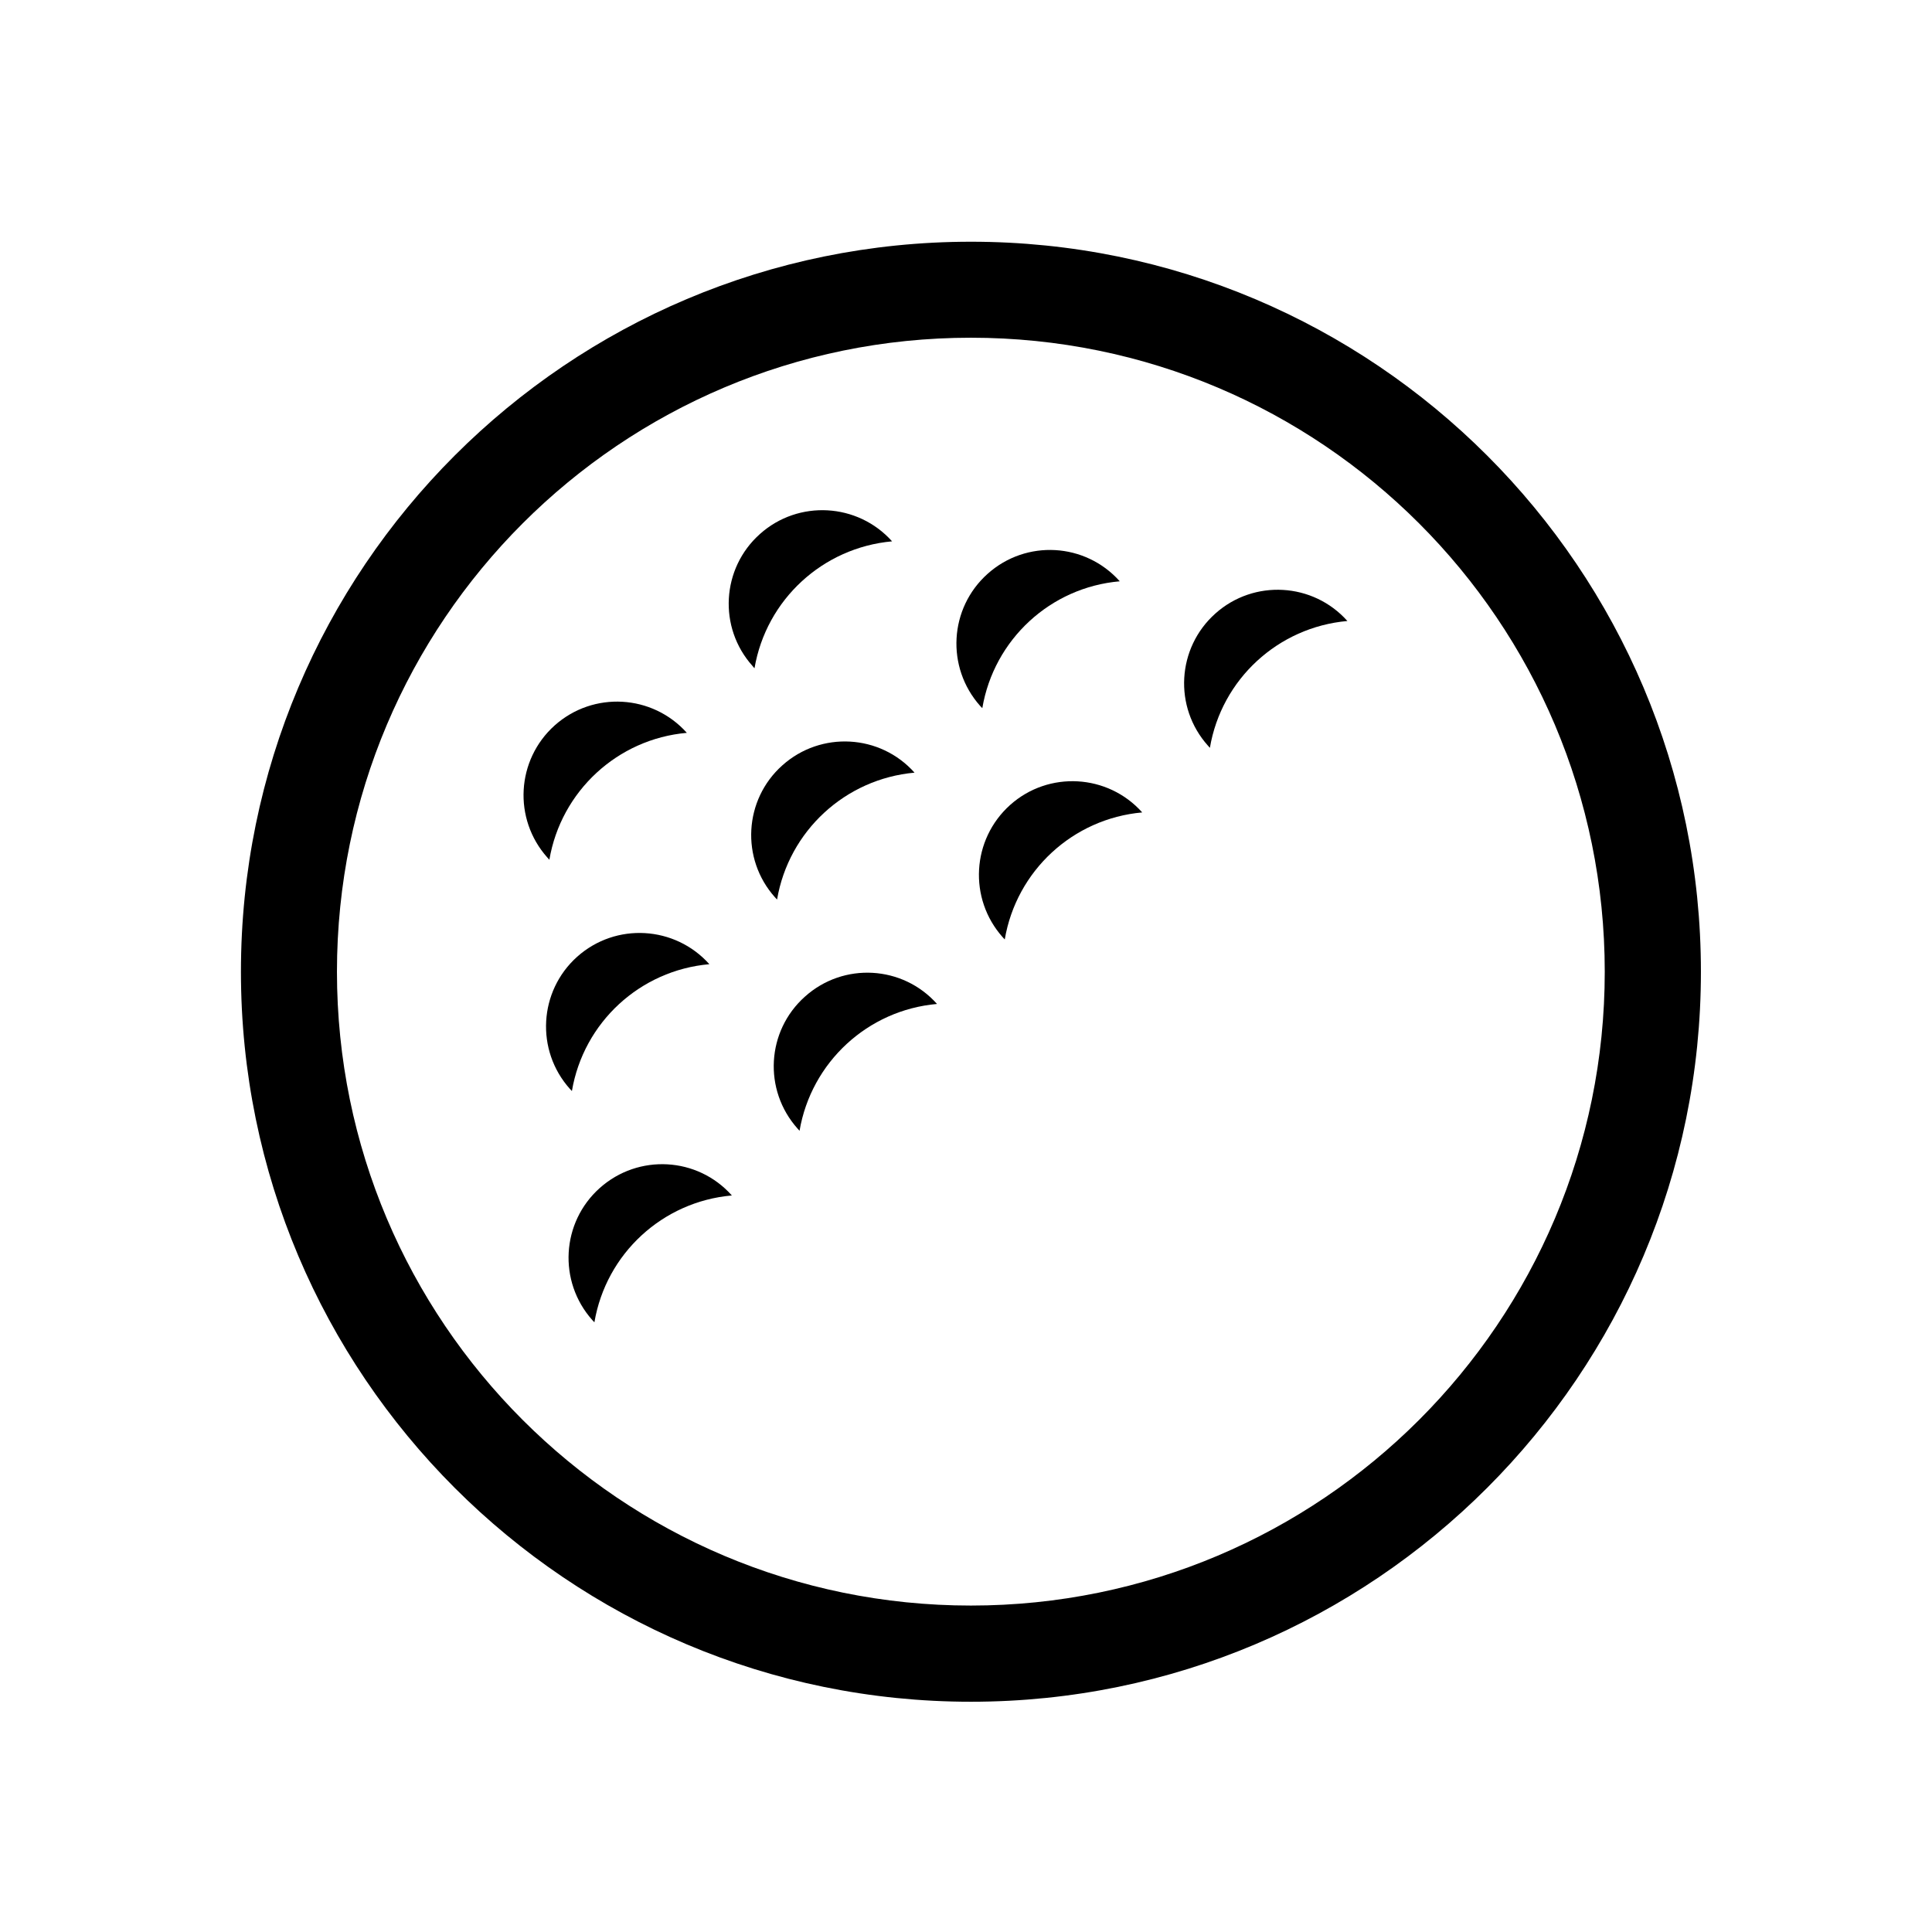 <?xml version="1.0" encoding="UTF-8"?>
<!-- The Best Svg Icon site in the world: iconSvg.co, Visit us! https://iconsvg.co -->
<svg fill="#000000" width="800px" height="800px" version="1.1" viewBox="144 144 512 512" xmlns="http://www.w3.org/2000/svg">
 <g>
  <path d="m392.32 410.06c-9.098-10.227-24.781-11.117-34.984-1.961-10.223 9.094-11.113 24.762-1.977 34.984 0.172 0.188 0.359 0.422 0.527 0.59 3.102-18.164 18.07-32.004 36.434-33.613z"/>
  <path d="m446.7 359.3c-9.113-10.203-24.801-11.094-35-1.98-10.207 9.164-11.094 24.801-1.98 35.051 0.168 0.168 0.363 0.363 0.551 0.594 3.082-18.191 18.043-32.027 36.43-33.664z"/>
  <path d="m501.07 308.57c-9.098-10.203-24.781-11.098-34.98-1.984-10.223 9.117-11.117 24.809-1.984 35.008 0.176 0.211 0.344 0.402 0.527 0.59 3.082-18.191 18.066-31.98 36.438-33.613z"/>
  <path d="m337.95 460.81c-9.117-10.242-24.777-11.094-35.004-1.977-10.203 9.117-11.098 24.762-1.98 35 0.172 0.176 0.363 0.402 0.555 0.598 3.078-18.184 18.039-32 36.43-33.621z"/>
  <path d="m331.99 399.52c-9.141-10.203-24.801-11.098-35.023-1.984-10.203 9.125-11.074 24.809-1.961 35.008 0.172 0.211 0.363 0.402 0.555 0.59 3.082-18.184 18.047-31.996 36.43-33.613z"/>
  <path d="m386.36 348.76c-9.117-10.219-24.809-11.07-35.008-1.953-10.223 9.098-11.094 24.801-1.977 34.984 0.191 0.23 0.383 0.422 0.555 0.594 3.106-18.176 18.066-31.969 36.43-33.625z"/>
  <path d="m440.75 298.05c-9.133-10.242-24.801-11.141-35.023-1.98-10.203 9.117-11.074 24.762-1.98 35.004 0.188 0.168 0.383 0.402 0.574 0.594 3.086-18.191 18.043-32.023 36.43-33.617z"/>
  <path d="m326.02 338.21c-9.125-10.203-24.781-11.094-35.008-1.98-10.203 9.133-11.094 24.801-1.953 35.031 0.152 0.188 0.336 0.379 0.527 0.59 3.086-18.16 18.051-32.023 36.434-33.641z"/>
  <path d="m380.41 287.46c-9.117-10.184-24.809-11.074-35.008-1.953-10.223 9.098-11.113 24.801-1.977 34.98 0.168 0.238 0.359 0.43 0.527 0.598 3.109-18.172 18.074-31.961 36.457-33.625z"/>
  <path d="m594.76 401.52c0 106.82-86.609 193.46-193.46 193.46-106.84 0-193.45-86.637-193.45-193.46 0-106.87 86.609-193.46 193.45-193.46 106.85-0.008 193.46 86.59 193.46 193.46zm-25.484 0c0-92.801-75.199-168.02-167.98-168.02-92.777 0-168 75.219-168 168.02 0 92.75 75.219 167.97 168 167.97 92.777 0 167.98-75.219 167.98-167.97z"/>
 </g>
</svg>